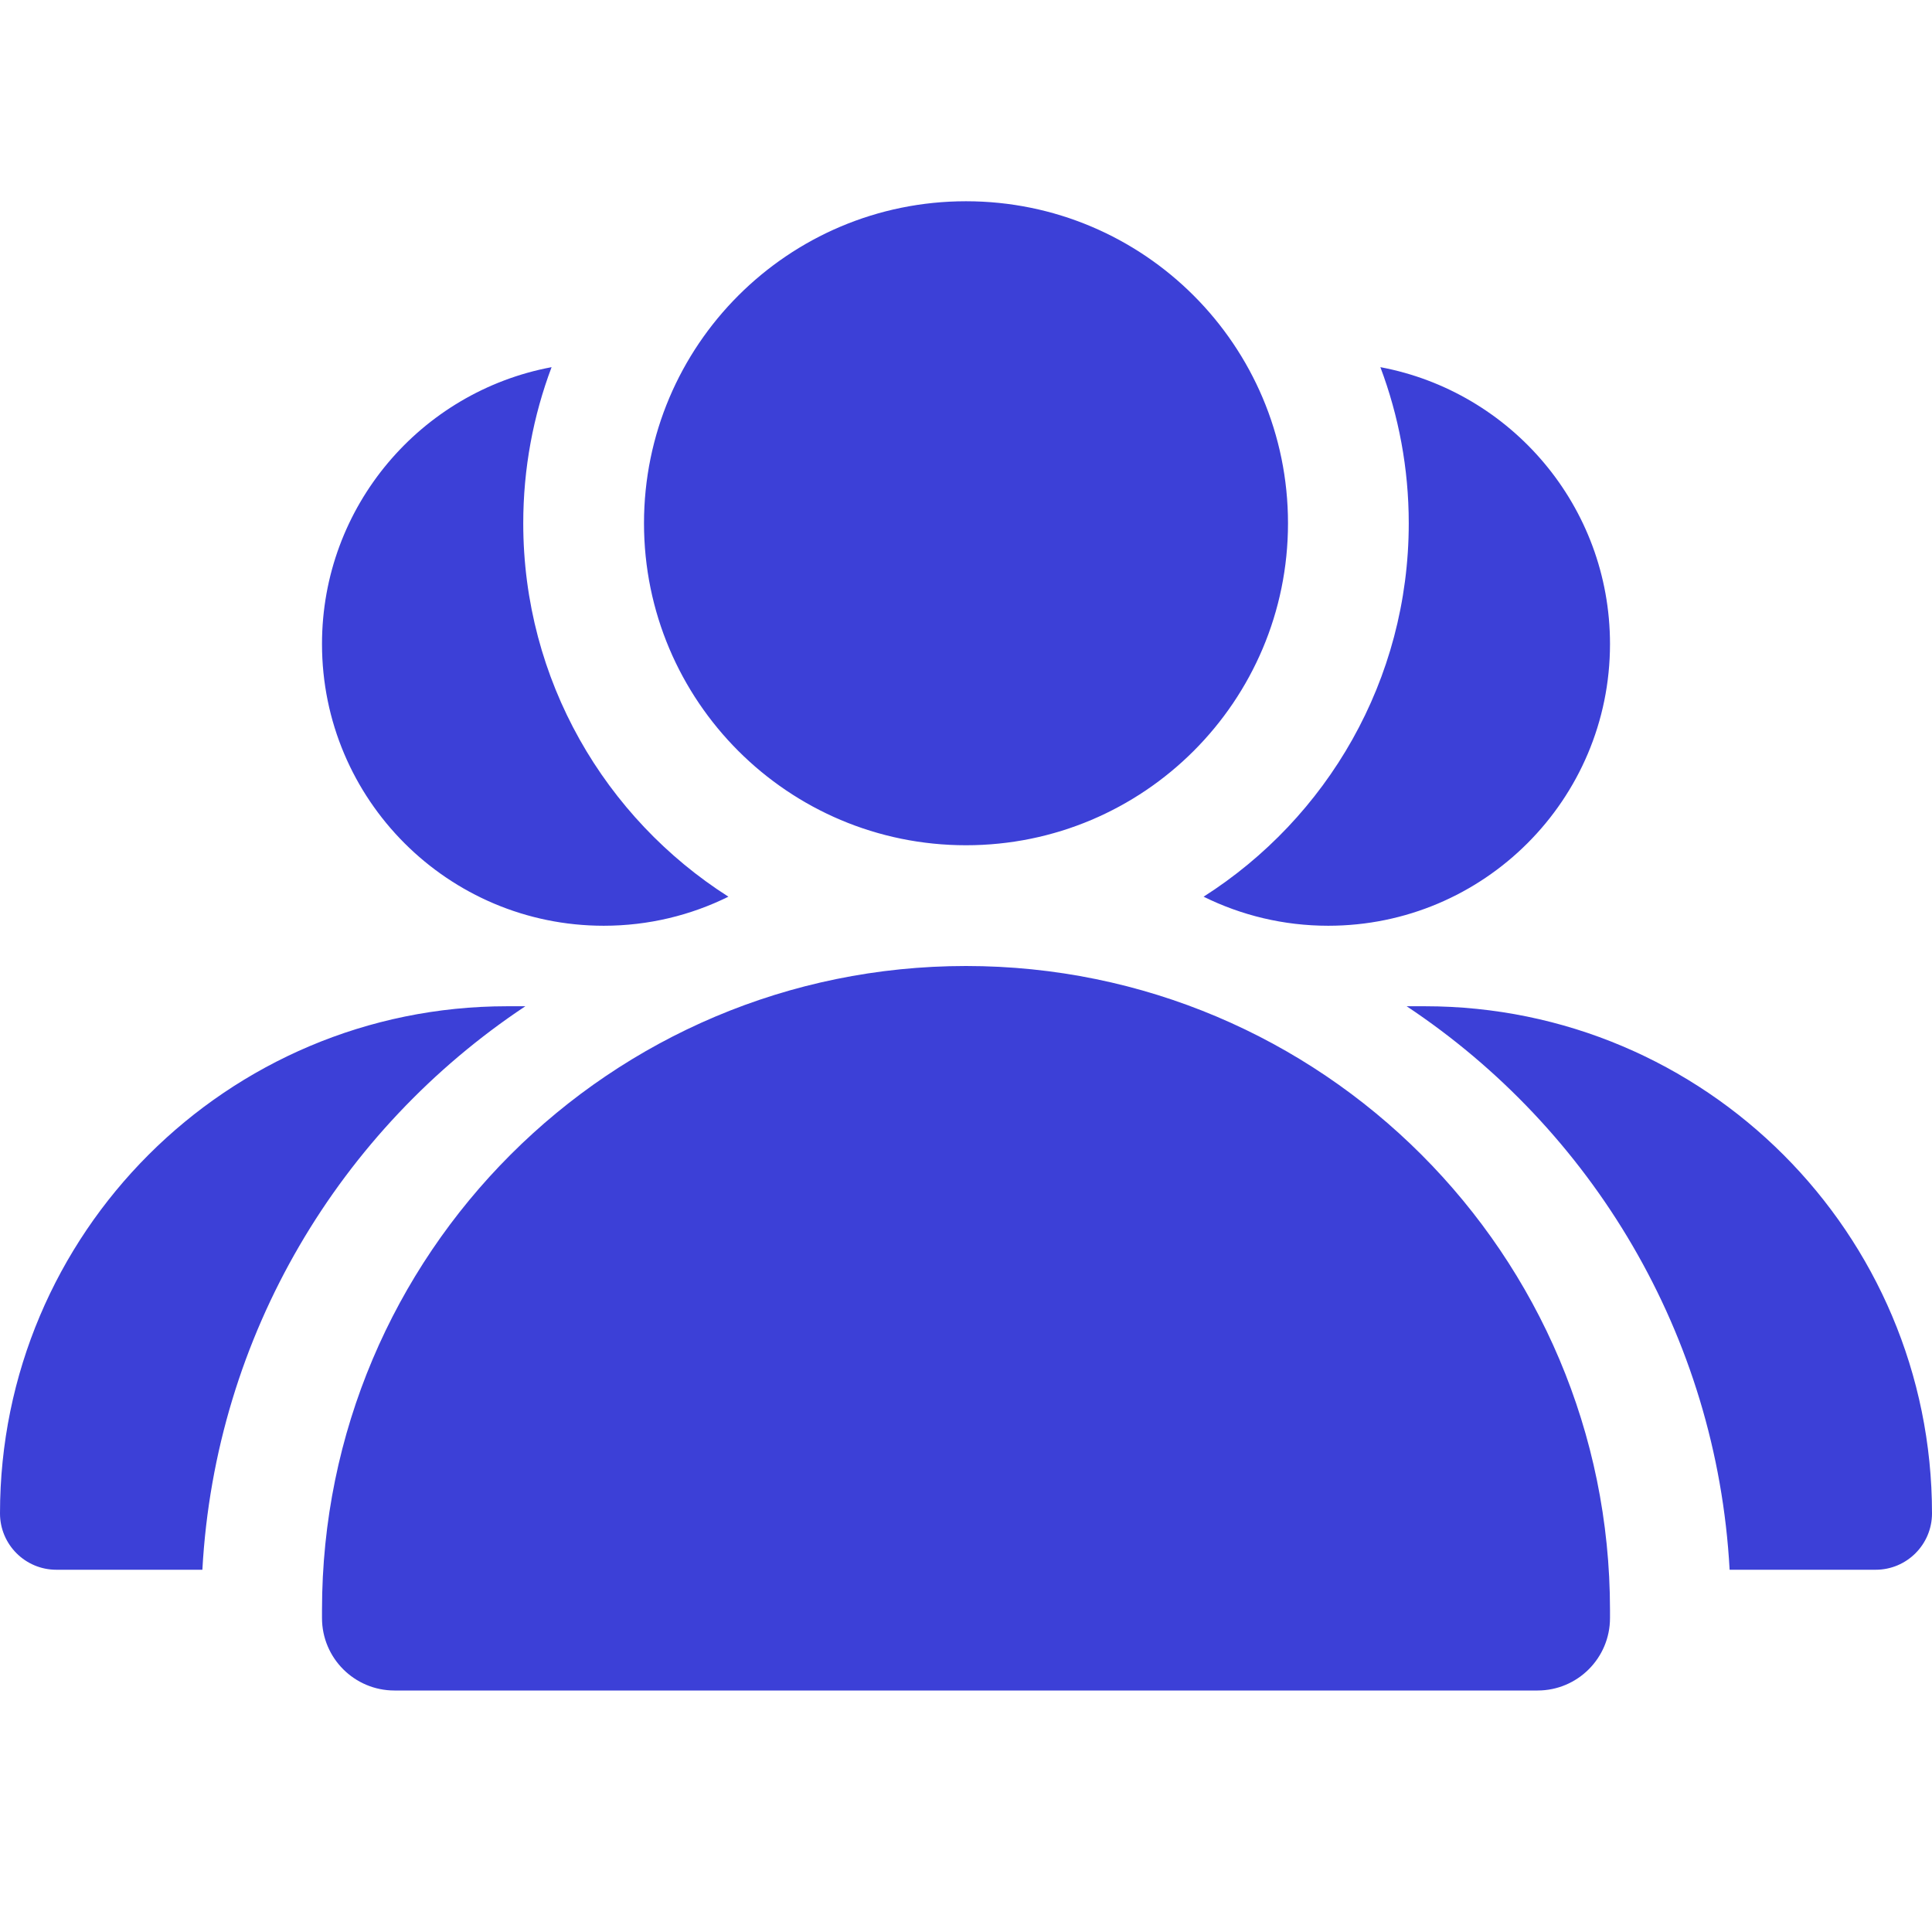 <svg width="48" height="48" viewBox="0 0 48 48" fill="none" xmlns="http://www.w3.org/2000/svg">
<path d="M24 21C28.418 21 32 17.418 32 13C32 8.582 28.418 5 24 5C19.582 5 16 8.582 16 13C16 17.418 19.582 21 24 21ZM15 23C16.112 23 17.163 22.74 18.097 22.278C15.034 20.326 13 16.902 13 13C13 11.635 13.25 10.328 13.704 9.122C10.457 9.73 8 12.577 8 16C8 19.866 11.134 23 15 23ZM33 23C36.866 23 40 19.866 40 16C40 12.577 37.542 9.73 34.295 9.122C34.749 10.328 35 11.635 35 13C35 16.902 32.967 20.326 29.903 22.278C30.837 22.74 31.888 23 33 23ZM38.2 42C39.194 42 40 41.194 40 40.2V40C40 31.163 32.837 24 24 24C15.163 24 8 31.163 8 40V40.2C8 41.194 8.806 42 9.8 42H38.2ZM5.028 39C5.349 33.153 8.46 28.051 13.052 25H12.6C5.641 25 0 30.641 0 37.6C0 38.373 0.627 39 1.4 39H5.028ZM46.6 39C47.373 39 48 38.373 48 37.6C48 30.641 42.359 25 35.4 25H34.948C39.541 28.051 42.651 33.153 42.972 39H46.6Z" fill="#3C40D7"/>
</svg>
